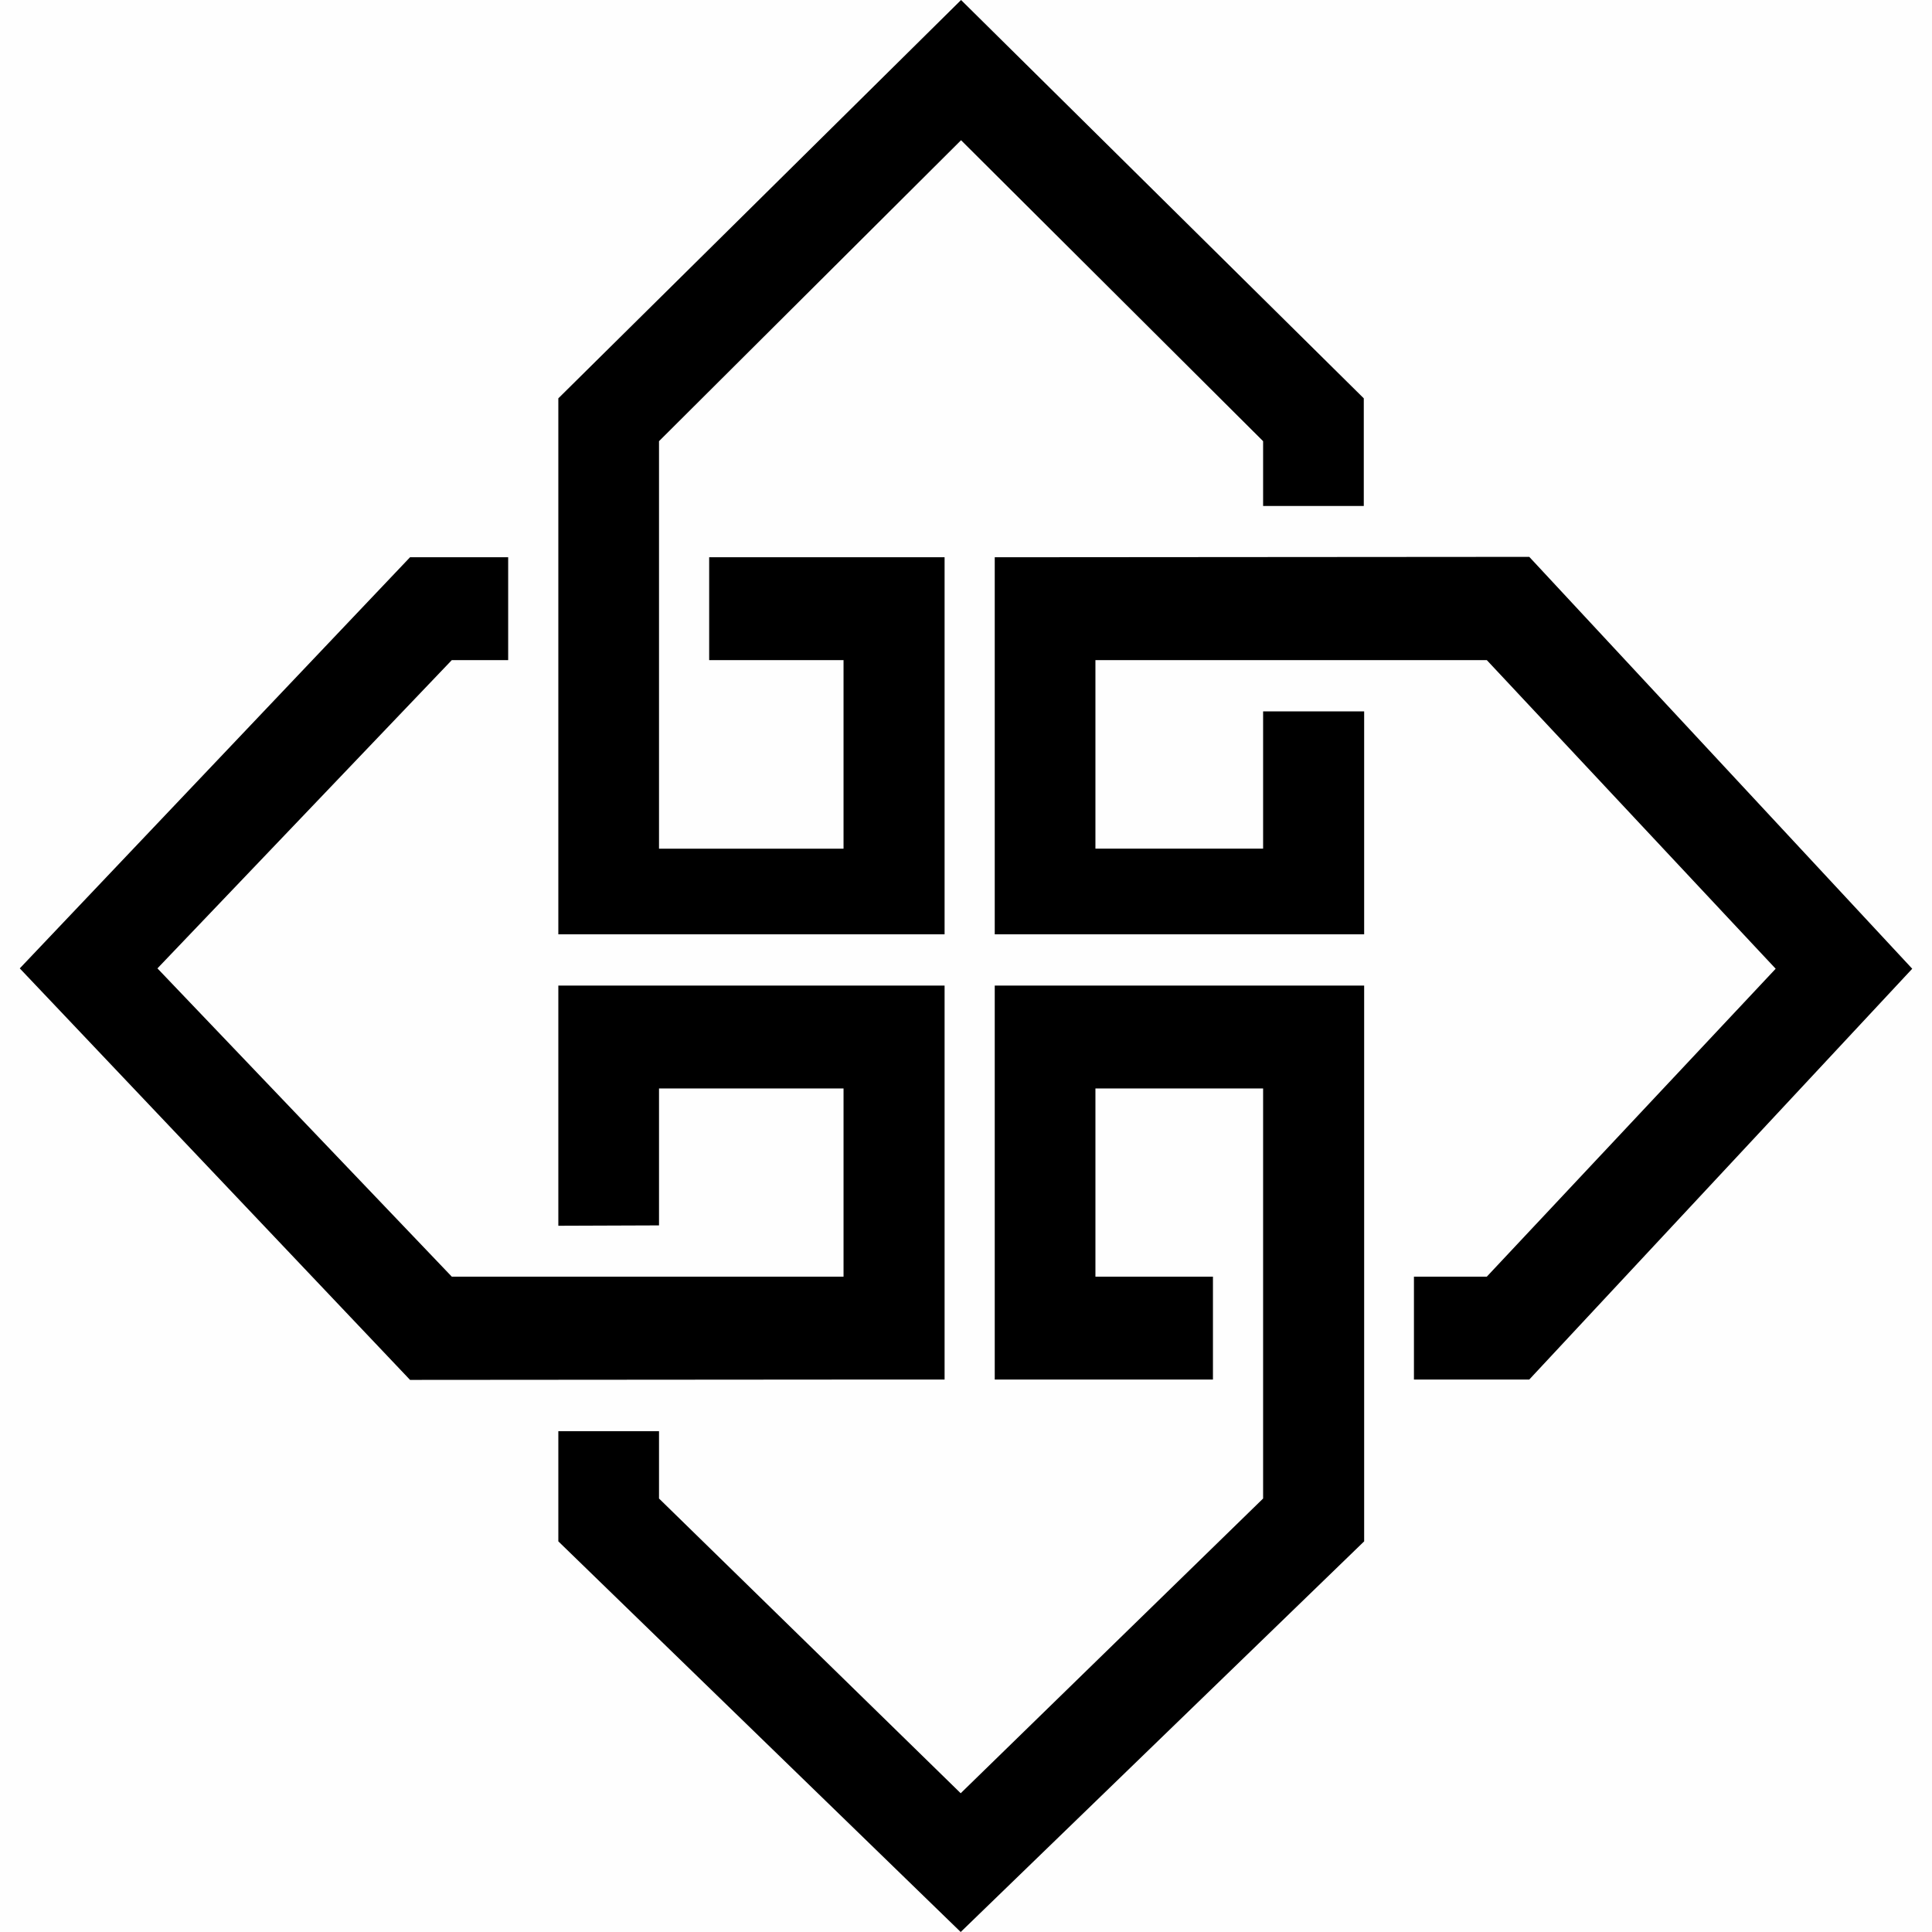 <?xml version="1.0" encoding="UTF-8"?>
<!DOCTYPE svg PUBLIC "-//W3C//DTD SVG 1.0//EN" "http://www.w3.org/TR/2001/REC-SVG-20010904/DTD/svg10.dtd">
<!-- Creator: CorelDRAW 2018 (64 Bit) -->
<svg xmlns="http://www.w3.org/2000/svg" xml:space="preserve" width="180px" height="180px" version="1.0" style="shape-rendering:geometricPrecision; text-rendering:geometricPrecision; image-rendering:optimizeQuality; fill-rule:evenodd; clip-rule:evenodd"
viewBox="0 0 52.77 52.77"
 xmlns:xlink="http://www.w3.org/1999/xlink">
 <defs>
  <style type="text/css">
   <![CDATA[
    .fil0 {fill:#FEFEFE}
    .fil1 {fill:black}
   ]]>
  </style>
 </defs>
 <g id="Capa_x0020_1">
  <rect class="fil0" width="52.77" height="52.77"/>
 </g>
 <g id="Capa_x0020_1_0">
  <path class="fil1" d="M24.43 37.68l1.37 0 0 -10.76 -10.55 0 0 6.56 2.75 -0.01 0 -3.74 5.04 0 0 5.14 -10.7 0 -8.04 -8.42 8.04 -8.42 1.54 0 0 -2.81 -2.68 0 -10.66 11.23 10.66 11.24 13.23 -0.01 0 0zm12.83 -9.29l0 -1.47 -10.09 0 0 10.76 1.17 0 4.79 0 0 -2.81 -3.21 0 0 -5.14 4.58 0 0 11.2 -8.26 8.05 -8.24 -8.05 0 -1.84 -2.75 0 0 3.01 10.99 10.67 11.02 -10.67 0 -13.71 0 0zm4.51 -13.18l-13.44 0.01 -1.16 0 0 10.3 10.09 0 0 -1.11 0 -4.98 -2.76 0 0 3.75 -4.58 0 0 -5.15 10.69 0 7.89 8.43 -7.89 8.41 -1.99 0 0 2.81 3.15 0 10.46 -11.22 -10.46 -11.25zm-26.52 10.31l10.55 0 0 -10.3 -1.37 0 -5.06 0 0 2.81 3.67 0 0 5.15 -5.04 0 0 -11.13 8.25 -8.22 8.25 8.22 0 1.77 2.75 0 0 -2.94 -11 -10.88 -11 10.88 0 14.64 0 0z"/>
 </g>
</svg>
